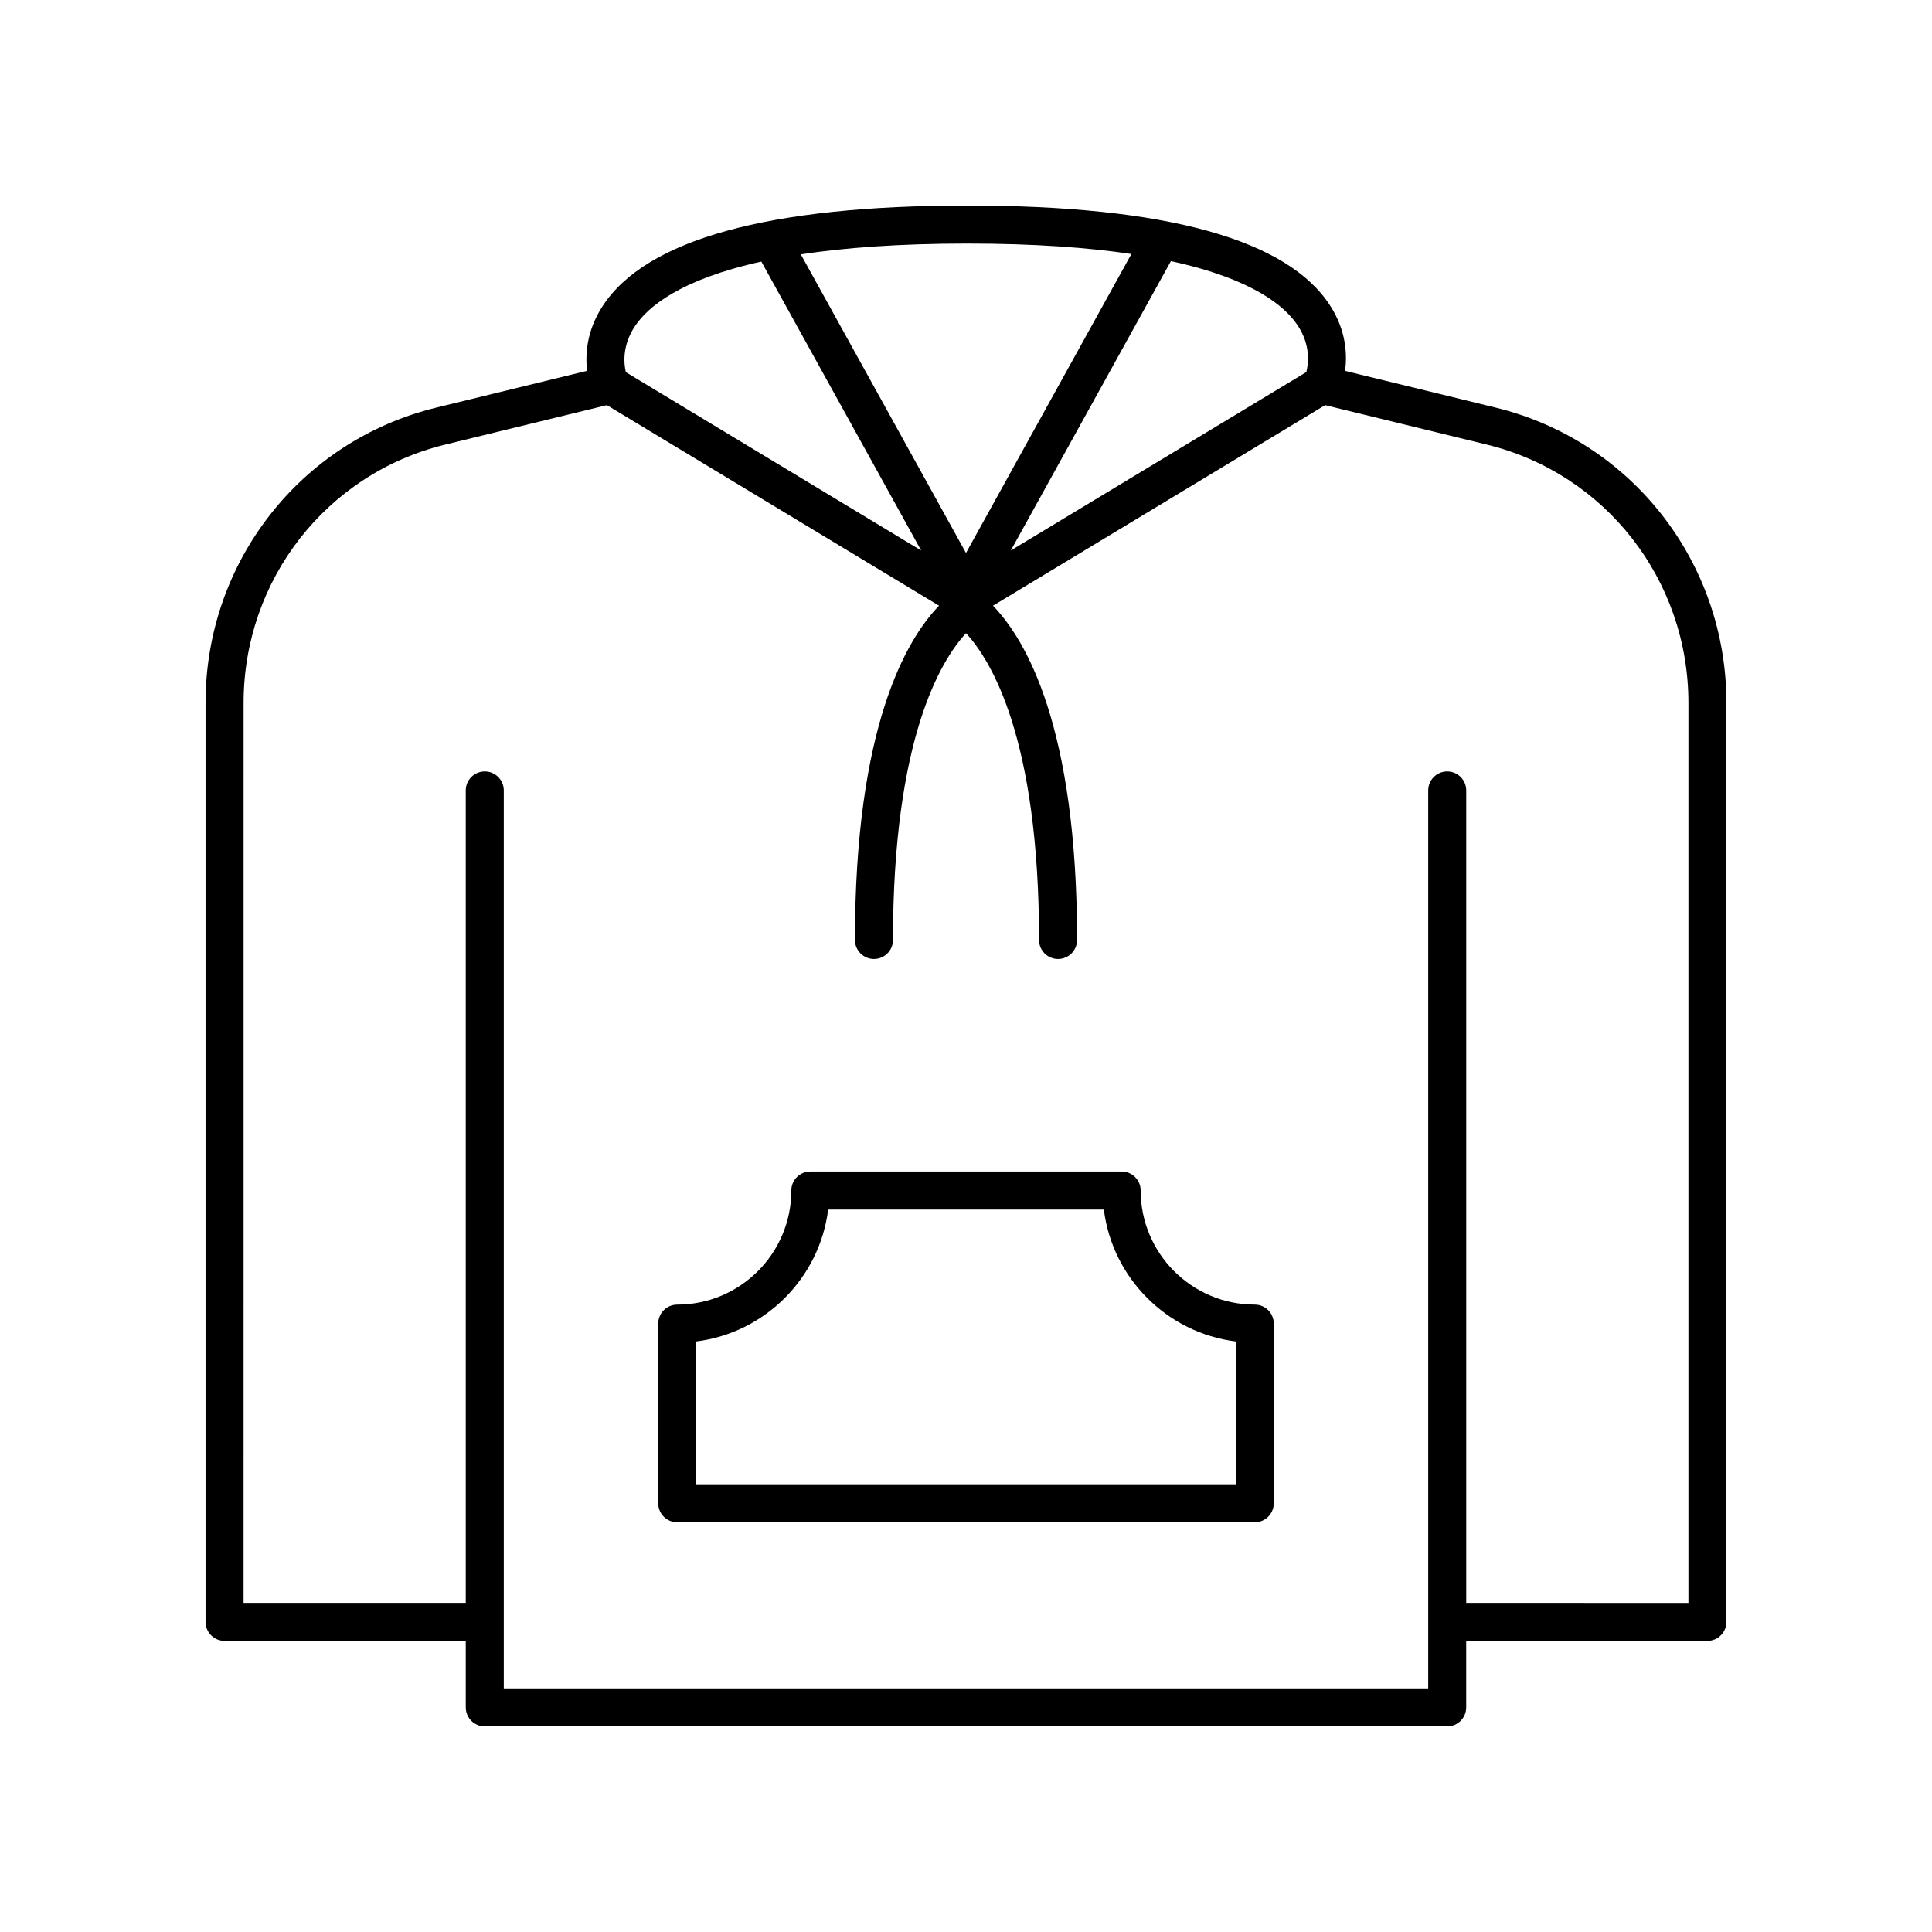<?xml version="1.0" encoding="UTF-8"?>
<!-- Uploaded to: ICON Repo, www.svgrepo.com, Generator: ICON Repo Mixer Tools -->
<svg fill="#000000" width="800px" height="800px" version="1.1" viewBox="144 144 512 512" xmlns="http://www.w3.org/2000/svg">
 <g>
  <path d="m203.51 578.86h63.922v17.625c0 2.781 2.254 5.039 5.039 5.039h255.05c2.781 0 5.039-2.254 5.039-5.039v-17.625h63.918c2.781 0 5.039-2.254 5.039-5.039v-243.55c0-37.285-25.145-69.465-61.152-78.246l-39.902-9.734c0.586-4.34 0.293-10.625-3.883-17.176-11.258-17.68-43.637-26.641-96.23-26.641-52.695 0-85.223 8.988-96.688 26.707-4.215 6.519-4.59 12.773-4.07 17.09l-39.973 9.754c-36.004 8.781-61.148 40.957-61.148 78.246v243.55c0 2.777 2.254 5.035 5.035 5.035zm284.45-348.53c3.422 5.227 2.797 10.074 2.227 12.277l-78.309 47.273 42.422-76.676c21.762 4.711 30.312 12.008 33.66 17.125zm-87.605-21.781c17.785 0 32.039 1.059 43.477 2.762l-43.832 79.234-43.781-79.137c11.57-1.762 26.043-2.859 44.137-2.859zm-88.09 21.898c3.398-5.109 11.961-12.379 33.5-17.121l42.352 76.555-78.258-47.246c-0.535-2.242-1.031-7.019 2.406-12.188zm-103.71 99.824c0-32.629 21.984-60.781 53.465-68.457l42.812-10.445 88.023 53.145c-8.652 8.941-22.285 32.008-22.285 88.59 0 2.781 2.254 5.039 5.039 5.039 2.781 0 5.039-2.254 5.039-5.039 0-53.453 12.75-74.164 19.352-81.305 6.602 7.133 19.355 27.832 19.355 81.305 0 2.781 2.254 5.039 5.039 5.039 2.781 0 5.039-2.254 5.039-5.039 0-56.582-13.633-79.645-22.285-88.59l88.023-53.145 42.812 10.445c31.48 7.676 53.465 35.828 53.465 68.457v238.52l-58.883-0.004v-215.31c0-2.781-2.254-5.039-5.039-5.039-2.781 0-5.039 2.254-5.039 5.039v237.97h-244.98v-237.97c0-2.781-2.254-5.039-5.039-5.039-2.781 0-5.039 2.254-5.039 5.039v215.31h-58.879z"/>
  <path d="m323.48 547.43h153.04c2.781 0 5.039-2.254 5.039-5.039v-47.617c0-2.781-2.254-5.039-5.039-5.039-16.668 0-30.23-13.559-30.23-30.23 0-2.781-2.254-5.039-5.039-5.039l-82.504 0.004c-2.781 0-5.039 2.254-5.039 5.039 0 16.668-13.559 30.23-30.23 30.23-2.781 0-5.039 2.254-5.039 5.039v47.617c0 2.781 2.258 5.035 5.039 5.035zm5.039-47.93c18.203-2.281 32.672-16.75 34.953-34.953h73.059c2.281 18.203 16.75 32.672 34.953 34.953v37.855h-142.96z"/>
 </g>
</svg>